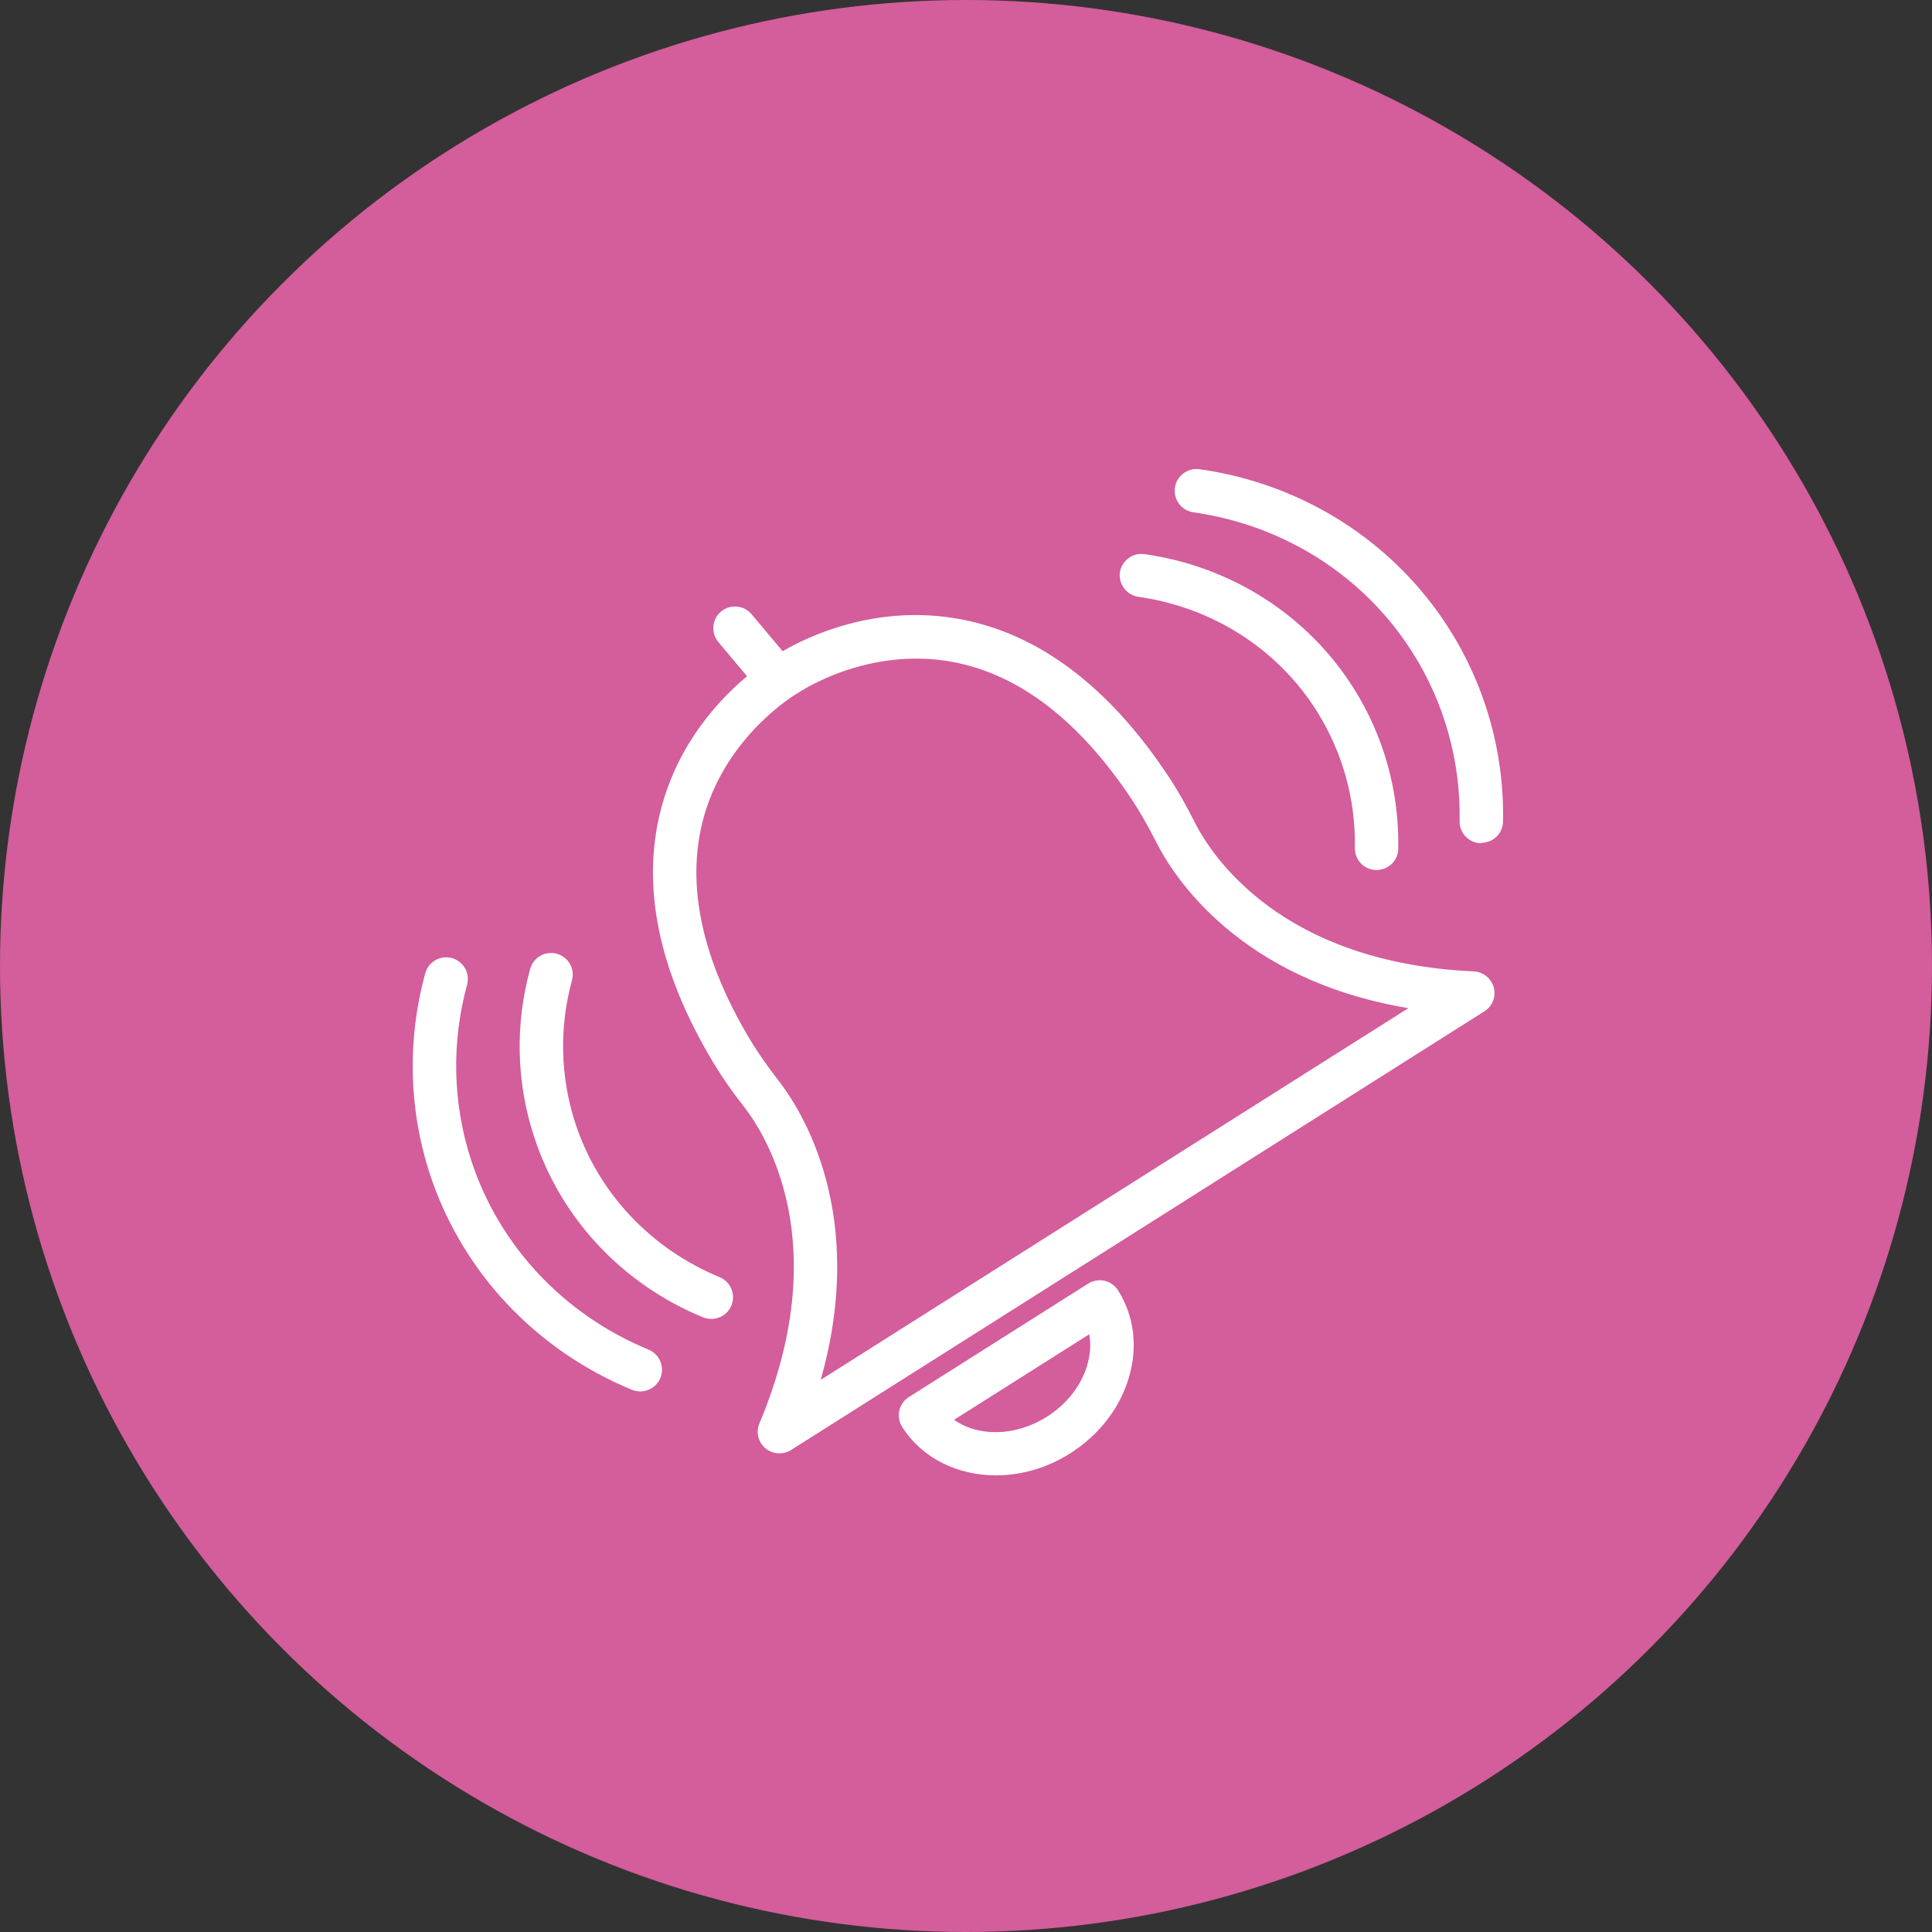 <svg width="100" height="100" viewBox="0 0 100 100" fill="none" xmlns="http://www.w3.org/2000/svg">
<rect x="0" y="0" width="100" height="100" fill="#333333" stroke="none"/>
<circle cx="50" cy="50" r="50" fill="#D45D9B"/>
<path d="M36.929 55.013C34.083 50.28 33.17 45.854 34.218 41.862C35.109 38.462 37.221 36.208 38.667 35.002L37.184 33.235C36.787 32.763 36.847 32.052 37.319 31.655C37.79 31.258 38.502 31.318 38.899 31.79L40.509 33.707C41.767 32.973 45.324 31.228 49.72 32.052C53.779 32.816 57.382 35.534 60.444 40.132C60.916 40.844 61.373 41.63 61.837 42.559C62.691 44.251 66.256 49.823 76.284 50.28C76.77 50.302 77.19 50.639 77.317 51.111C77.444 51.583 77.25 52.085 76.83 52.347L40.943 75.053C40.756 75.173 40.554 75.225 40.344 75.225C40.082 75.225 39.827 75.135 39.617 74.963C39.243 74.649 39.116 74.124 39.31 73.668C43.19 64.419 39.685 58.81 38.524 57.304C37.888 56.496 37.364 55.739 36.929 55.013L36.929 55.013ZM40.292 55.926C41.505 57.484 44.912 62.861 42.478 71.421L57.464 61.94L72.898 52.182C64.121 50.714 60.721 45.337 59.838 43.57C59.411 42.731 58.999 42.012 58.58 41.376C55.876 37.317 52.776 34.92 49.346 34.269C44.927 33.43 41.408 35.796 41.325 35.856C41.31 35.864 41.303 35.871 41.288 35.879C41.258 35.894 41.235 35.909 41.205 35.923C40.748 36.208 37.446 38.365 36.382 42.461C35.506 45.839 36.337 49.673 38.846 53.852C39.243 54.503 39.715 55.185 40.292 55.926L40.292 55.926Z" fill="white"/>
<path d="M59.239 28.682C63.725 29.318 67.664 31.835 70.046 35.594C71.626 38.088 72.427 40.971 72.374 43.929C72.367 44.543 71.865 45.03 71.251 45.03H71.229C70.607 45.023 70.113 44.506 70.128 43.884C70.173 41.361 69.484 38.912 68.143 36.785C66.114 33.58 62.759 31.438 58.924 30.891C58.31 30.801 57.883 30.232 57.966 29.618C58.063 29.019 58.632 28.592 59.239 28.682L59.239 28.682Z" fill="white"/>
<path d="M76.651 43.645C76.029 43.637 75.535 43.12 75.55 42.499C75.602 39.398 74.763 36.38 73.109 33.767C70.615 29.828 66.481 27.184 61.77 26.518C61.156 26.428 60.729 25.859 60.812 25.245C60.902 24.631 61.471 24.204 62.085 24.286C67.454 25.043 72.165 28.061 75.011 32.554C76.898 35.535 77.864 38.979 77.796 42.522C77.789 43.136 77.287 43.623 76.673 43.623C76.666 43.645 76.658 43.645 76.651 43.645L76.651 43.645Z" fill="white"/>
<path d="M27.636 58.81C26.722 56.009 26.655 53.013 27.441 50.153C27.606 49.553 28.22 49.202 28.819 49.366C29.418 49.531 29.77 50.145 29.605 50.744C28.939 53.178 28.999 55.724 29.77 58.113C30.939 61.715 33.664 64.628 37.244 66.104C37.821 66.343 38.09 66.995 37.858 67.572C37.679 68.006 37.259 68.268 36.817 68.268C36.675 68.268 36.533 68.238 36.391 68.186C32.197 66.463 29.006 63.041 27.636 58.81L27.636 58.81Z" fill="white"/>
<path d="M22.012 50.377C22.177 49.778 22.791 49.426 23.39 49.591C23.989 49.755 24.341 50.37 24.177 50.968C23.36 53.964 23.428 57.094 24.379 60.03C25.816 64.463 29.172 68.043 33.568 69.856C34.144 70.095 34.414 70.747 34.181 71.323C34.002 71.758 33.582 72.02 33.141 72.02C32.998 72.02 32.856 71.99 32.714 71.938C27.704 69.871 23.884 65.789 22.237 60.727C21.151 57.372 21.076 53.792 22.012 50.377L22.012 50.377Z" fill="white"/>
<path d="M47.04 72.312L56.319 66.441C56.566 66.284 56.881 66.231 57.165 66.291C57.457 66.359 57.712 66.538 57.869 66.786C58.715 68.126 58.91 69.759 58.408 71.376C57.929 72.934 56.851 74.305 55.391 75.226C54.177 75.997 52.837 76.364 51.549 76.364C49.579 76.364 47.737 75.495 46.696 73.855C46.538 73.601 46.486 73.301 46.546 73.009C46.613 72.724 46.793 72.469 47.04 72.312ZM54.185 73.331C55.196 72.687 55.937 71.758 56.259 70.717C56.431 70.148 56.476 69.586 56.379 69.062L49.384 73.488C50.627 74.372 52.552 74.364 54.184 73.331L54.185 73.331Z" fill="white"/>
</svg>
